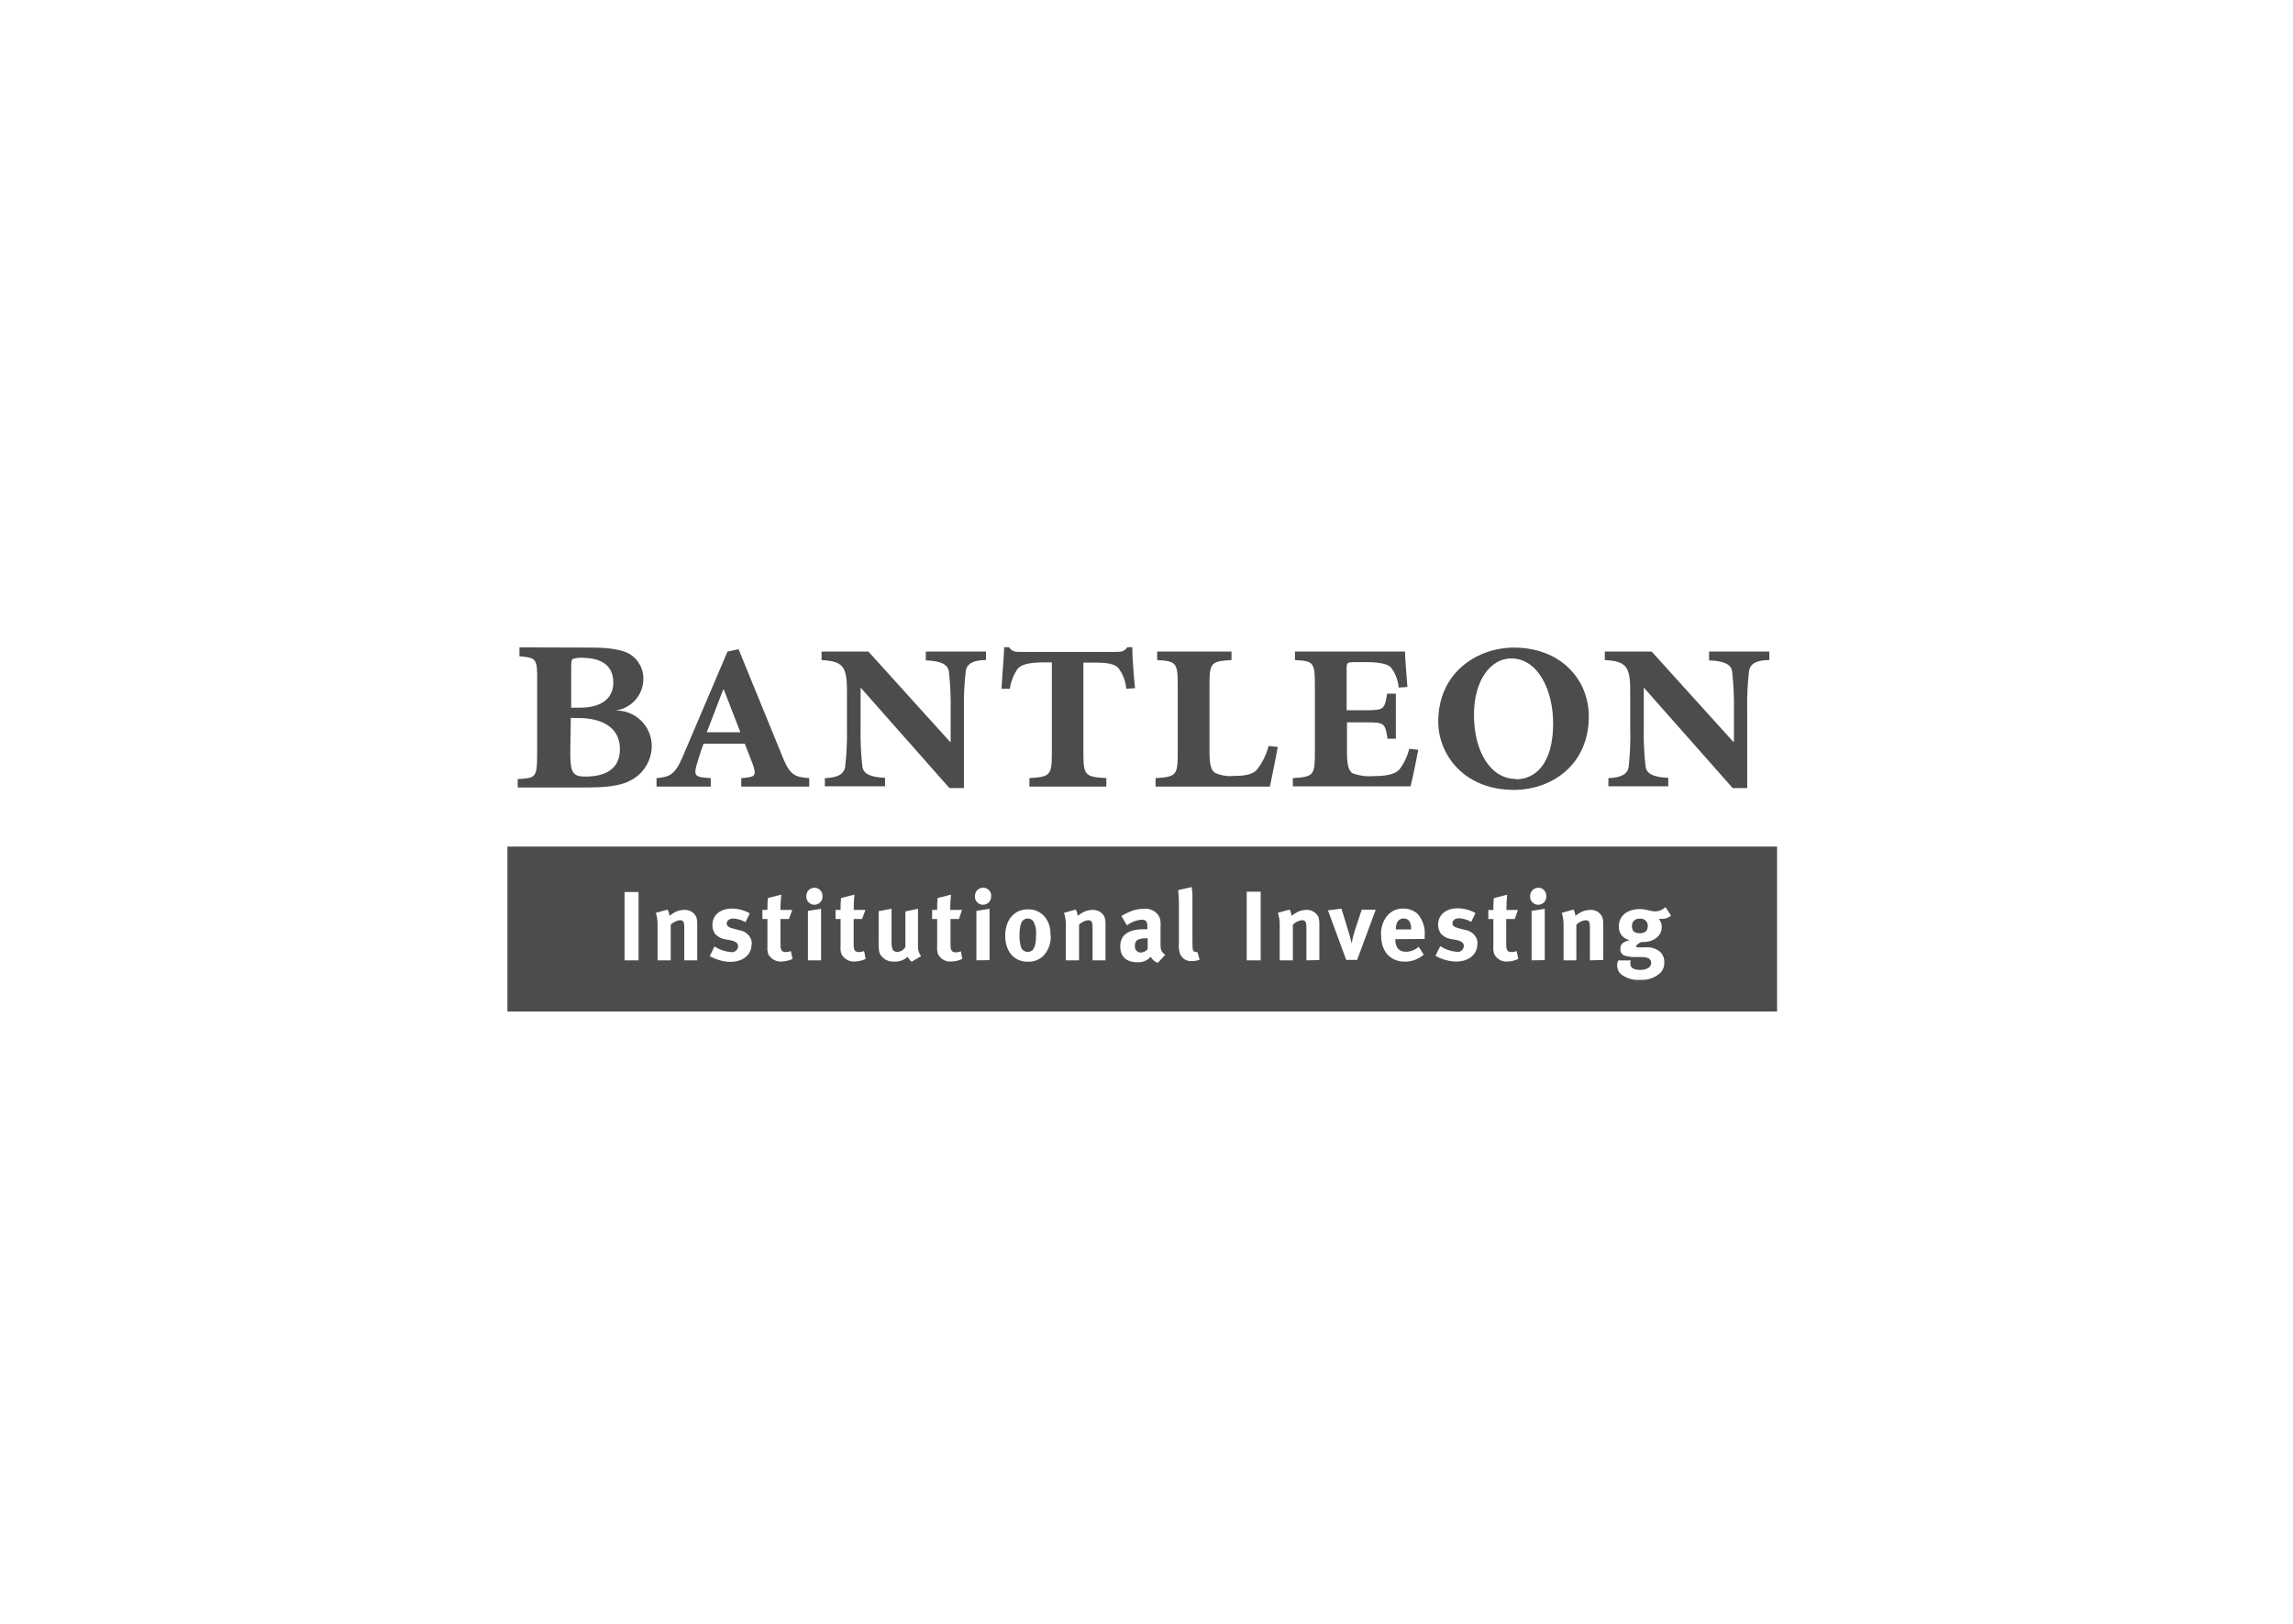 <?xml version="1.0" encoding="UTF-8"?>
<svg xmlns="http://www.w3.org/2000/svg" width="240" height="170" viewBox="0 0 240 170" fill="none">
  <rect width="240" height="170" fill="white"></rect>
  <g clip-path="url(#clip0_1135_2036)">
    <path d="M186.11 88.63H53.11V105.896H186.11V88.63Z" fill="black" fill-opacity="0.7"></path>
    <path d="M172.466 96.966C172.466 97.45 172.166 97.699 171.624 97.699C171.082 97.699 170.811 97.487 170.811 96.966C170.803 96.858 170.819 96.749 170.858 96.647C170.896 96.546 170.957 96.454 171.036 96.379C171.114 96.304 171.208 96.248 171.311 96.213C171.414 96.179 171.524 96.168 171.631 96.182C171.74 96.166 171.851 96.175 171.956 96.208C172.061 96.241 172.157 96.297 172.237 96.373C172.317 96.448 172.379 96.541 172.419 96.643C172.459 96.746 172.475 96.856 172.466 96.966ZM174.896 95.845L174.325 94.965C174.029 95.244 173.641 95.405 173.234 95.419C173.014 95.406 172.796 95.369 172.583 95.309C172.276 95.222 171.958 95.175 171.639 95.17C170.292 95.17 169.443 95.903 169.443 96.952C169.414 97.294 169.515 97.635 169.725 97.906C169.935 98.178 170.239 98.36 170.577 98.418C169.714 98.645 169.604 98.96 169.604 99.298C169.58 99.447 169.607 99.601 169.68 99.733C169.752 99.866 169.867 99.971 170.006 100.031C170.416 100.157 170.844 100.212 171.273 100.192H171.858C172.4 100.192 172.824 100.346 172.824 100.823C172.82 100.933 172.786 101.041 172.727 101.135C172.668 101.229 172.585 101.306 172.488 101.358C172.22 101.492 171.922 101.552 171.624 101.534C170.987 101.534 170.636 101.306 170.636 100.881C170.628 100.766 170.649 100.65 170.694 100.544H169.384C169.297 100.708 169.254 100.893 169.26 101.079C169.261 101.257 169.3 101.433 169.375 101.595C169.449 101.757 169.557 101.901 169.692 102.018C170.268 102.44 170.978 102.641 171.69 102.582C172.068 102.607 172.448 102.555 172.806 102.431C173.165 102.306 173.494 102.111 173.776 101.856C173.916 101.714 174.025 101.544 174.097 101.357C174.168 101.17 174.201 100.971 174.193 100.771C174.205 100.567 174.174 100.362 174.103 100.17C174.031 99.978 173.919 99.803 173.776 99.657C173.557 99.474 173.304 99.337 173.031 99.255C172.758 99.173 172.471 99.148 172.188 99.18H171.456C171.317 99.18 171.236 99.129 171.236 99.056C171.236 98.982 171.426 98.784 171.778 98.623H171.983C173.103 98.623 173.93 97.963 173.93 97.062C173.94 96.743 173.828 96.433 173.615 96.197C173.703 96.197 173.842 96.197 173.981 96.197C174.159 96.2 174.335 96.168 174.5 96.101C174.665 96.034 174.815 95.934 174.94 95.808M167.803 100.5V96.724C167.812 96.476 167.777 96.228 167.701 95.991C167.587 95.757 167.407 95.563 167.183 95.432C166.959 95.301 166.7 95.241 166.442 95.258C166.111 95.259 165.785 95.337 165.49 95.485C165.28 95.606 165.078 95.738 164.882 95.881C164.879 95.648 164.813 95.421 164.692 95.221L163.47 95.566C163.595 95.967 163.657 96.385 163.653 96.805V100.537H164.992V96.805C165.25 96.545 165.588 96.38 165.951 96.336C166.31 96.336 166.412 96.512 166.412 97.106V100.537L167.803 100.5ZM161.845 93.792C161.848 93.681 161.829 93.57 161.788 93.467C161.748 93.363 161.688 93.269 161.611 93.189C161.534 93.109 161.442 93.046 161.34 93.002C161.238 92.958 161.128 92.935 161.018 92.934C160.905 92.933 160.792 92.954 160.688 92.997C160.583 93.04 160.488 93.103 160.407 93.183C160.327 93.262 160.263 93.357 160.22 93.462C160.176 93.566 160.154 93.678 160.154 93.792C160.143 93.91 160.157 94.028 160.194 94.141C160.232 94.253 160.292 94.356 160.372 94.444C160.451 94.531 160.548 94.601 160.656 94.649C160.764 94.696 160.881 94.721 160.999 94.721C161.117 94.721 161.234 94.696 161.342 94.649C161.45 94.601 161.547 94.531 161.627 94.444C161.707 94.356 161.767 94.253 161.805 94.141C161.842 94.028 161.856 93.91 161.845 93.792ZM161.684 100.515V95.141L160.308 95.361V100.537L161.684 100.515ZM158.917 100.39L158.741 99.569C158.581 99.627 158.413 99.661 158.243 99.672C157.775 99.672 157.651 99.496 157.651 98.829V96.211H158.536L158.88 95.265H157.673C157.672 94.732 157.699 94.198 157.753 93.667L156.355 94.019C156.31 94.433 156.292 94.849 156.304 95.265H155.777V96.211H156.304V99.07C156.273 99.345 156.306 99.624 156.399 99.884C156.526 100.143 156.73 100.357 156.983 100.496C157.236 100.635 157.525 100.693 157.812 100.661C158.194 100.646 158.57 100.554 158.917 100.39ZM154.657 98.836C154.666 98.513 154.562 98.196 154.364 97.941C154.105 97.615 153.73 97.403 153.317 97.347L152.68 97.179C152.197 97.054 152.022 96.915 152.022 96.644C152.022 96.372 152.292 96.13 152.688 96.13C153.144 96.15 153.589 96.281 153.983 96.512L154.437 95.588C153.862 95.265 153.215 95.094 152.556 95.089C151.334 95.089 150.521 95.779 150.521 96.812C150.516 97.152 150.622 97.484 150.821 97.758C151.08 98.033 151.418 98.22 151.787 98.293L152.402 98.403C152.959 98.513 153.215 98.697 153.215 99.056C153.209 99.144 153.184 99.23 153.144 99.308C153.103 99.387 153.046 99.456 152.978 99.512C152.909 99.568 152.83 99.609 152.745 99.632C152.659 99.656 152.57 99.662 152.483 99.65C151.863 99.596 151.265 99.393 150.741 99.056L150.243 100.067C150.896 100.432 151.626 100.638 152.373 100.669C153.72 100.669 154.627 99.936 154.627 98.836M147.688 97.296H146.093C146.093 96.563 146.393 96.153 146.912 96.153C147.032 96.144 147.152 96.169 147.258 96.223C147.365 96.277 147.456 96.359 147.52 96.46C147.655 96.701 147.714 96.977 147.688 97.252V97.296ZM149.116 98.301V97.985C149.154 97.571 149.109 97.153 148.983 96.757C148.857 96.36 148.654 95.992 148.384 95.676C147.968 95.304 147.426 95.105 146.869 95.119C146.554 95.107 146.241 95.167 145.954 95.294C145.666 95.421 145.411 95.612 145.207 95.852C144.729 96.438 144.495 97.187 144.556 97.941C144.556 99.606 145.529 100.676 147.037 100.676C147.765 100.679 148.469 100.419 149.021 99.943L148.486 99.122C148.118 99.448 147.646 99.633 147.154 99.642C146.422 99.642 146.041 99.18 146.041 98.367V98.323L149.116 98.301ZM143.992 95.236H142.528L141.796 97.436C141.654 97.871 141.546 98.317 141.474 98.77C141.401 98.433 141.247 97.853 141.137 97.509L140.405 95.126L138.992 95.302L140.903 100.493H142.045L143.992 95.236ZM138.092 100.507V96.724C138.101 96.476 138.066 96.228 137.99 95.991C137.875 95.757 137.693 95.563 137.467 95.433C137.242 95.302 136.983 95.241 136.723 95.258C136.395 95.26 136.072 95.338 135.779 95.485C135.569 95.604 135.366 95.737 135.172 95.881C135.165 95.648 135.097 95.42 134.974 95.221L133.752 95.566C133.883 95.966 133.948 96.384 133.942 96.805V100.537H135.318V96.805C135.572 96.544 135.908 96.378 136.27 96.336C136.628 96.336 136.738 96.512 136.738 97.106V100.537L138.092 100.507ZM131.951 93.352H130.487V100.537H131.951V93.352ZM125.568 100.485L125.326 99.664C125.276 99.674 125.224 99.674 125.173 99.664C125.118 99.666 125.063 99.654 125.014 99.628C124.965 99.602 124.924 99.564 124.895 99.518C124.814 99.371 124.807 99.246 124.807 98.345V94.239C124.823 93.781 124.798 93.322 124.734 92.868L123.321 93.183C123.376 93.712 123.401 94.243 123.394 94.774V98.704C123.352 99.102 123.394 99.504 123.519 99.884C123.622 100.118 123.795 100.313 124.014 100.445C124.233 100.576 124.487 100.636 124.741 100.617C125.023 100.62 125.304 100.571 125.568 100.471M120.122 98.227V99.364C120.033 99.472 119.921 99.56 119.795 99.622C119.669 99.684 119.531 99.719 119.39 99.723C119.304 99.721 119.219 99.702 119.14 99.666C119.062 99.629 118.992 99.577 118.935 99.512C118.878 99.448 118.835 99.371 118.809 99.289C118.782 99.207 118.773 99.12 118.783 99.034C118.783 98.403 119.112 98.227 120.071 98.227H120.122ZM121.959 99.957C121.498 99.613 121.462 99.364 121.469 98.784V97.018C121.5 96.697 121.471 96.374 121.381 96.064C121.234 95.749 120.989 95.49 120.683 95.325C120.378 95.16 120.027 95.098 119.683 95.148C119.178 95.147 118.679 95.254 118.219 95.463C117.923 95.581 117.639 95.726 117.37 95.896L117.956 96.878C118.395 96.537 118.924 96.331 119.478 96.284C119.976 96.284 120.093 96.482 120.093 97.069V97.281H119.785C118.109 97.281 117.253 97.853 117.253 99.092C117.253 100.141 117.89 100.742 119.068 100.742C119.441 100.758 119.81 100.655 120.122 100.449C120.237 100.364 120.344 100.271 120.444 100.17C120.606 100.462 120.865 100.688 121.176 100.808L121.959 99.957ZM115.708 100.537V96.724C115.717 96.476 115.683 96.228 115.606 95.991C115.491 95.757 115.309 95.563 115.084 95.433C114.858 95.302 114.599 95.241 114.34 95.258C114.012 95.26 113.688 95.338 113.395 95.485C113.185 95.604 112.982 95.737 112.788 95.881C112.781 95.648 112.713 95.42 112.59 95.221L111.368 95.566C111.491 95.94 111.555 96.331 111.558 96.724V100.537H112.941V96.805C113.196 96.544 113.532 96.378 113.893 96.336C114.252 96.336 114.354 96.512 114.354 97.106V100.537H115.708ZM108.44 97.868C108.44 99.114 108.184 99.65 107.583 99.65C107.438 99.655 107.294 99.617 107.17 99.54C107.046 99.463 106.948 99.35 106.888 99.217C106.747 98.79 106.688 98.34 106.712 97.89C106.697 97.494 106.747 97.097 106.859 96.717C106.892 96.581 106.963 96.458 107.064 96.361C107.165 96.265 107.292 96.199 107.428 96.172C107.565 96.145 107.707 96.158 107.837 96.209C107.967 96.26 108.08 96.347 108.162 96.46C108.393 96.891 108.49 97.382 108.44 97.868ZM109.94 97.868C109.988 97.192 109.782 96.523 109.362 95.991C109.146 95.73 108.872 95.523 108.562 95.385C108.252 95.248 107.915 95.184 107.576 95.199C106.156 95.199 105.212 96.299 105.212 97.956C105.212 99.613 106.141 100.683 107.576 100.683C107.901 100.698 108.226 100.639 108.526 100.512C108.826 100.386 109.094 100.194 109.311 99.95C109.785 99.382 110.021 98.651 109.97 97.912M103.748 93.792C103.751 93.681 103.732 93.57 103.691 93.467C103.651 93.363 103.591 93.269 103.514 93.189C103.437 93.109 103.345 93.046 103.243 93.002C103.141 92.958 103.032 92.935 102.921 92.934C102.806 92.931 102.693 92.951 102.586 92.993C102.48 93.035 102.383 93.097 102.301 93.177C102.219 93.257 102.154 93.353 102.11 93.458C102.065 93.564 102.042 93.677 102.042 93.792C102.031 93.91 102.045 94.028 102.083 94.141C102.12 94.253 102.181 94.356 102.26 94.444C102.34 94.531 102.437 94.601 102.545 94.649C102.653 94.696 102.77 94.721 102.888 94.721C103.006 94.721 103.123 94.696 103.231 94.649C103.339 94.601 103.436 94.531 103.515 94.444C103.595 94.356 103.655 94.253 103.693 94.141C103.73 94.028 103.744 93.91 103.733 93.792M103.572 100.515V95.141L102.196 95.361V100.537L103.572 100.515ZM100.717 100.39L100.578 99.598C100.421 99.657 100.256 99.691 100.088 99.701C99.612 99.701 99.488 99.525 99.488 98.858V96.211H100.373L100.688 95.258H99.451C99.453 94.724 99.483 94.191 99.539 93.66L98.141 94.012C98.096 94.425 98.079 94.842 98.09 95.258H97.563V96.211H98.09V99.07C98.062 99.345 98.092 99.622 98.177 99.884C98.307 100.143 98.512 100.356 98.766 100.495C99.02 100.634 99.31 100.692 99.597 100.661C99.985 100.648 100.367 100.556 100.717 100.39ZM96.406 100.097C96.191 99.824 96.077 99.484 96.084 99.136V95.141L94.766 95.419V99.129C94.683 99.283 94.561 99.413 94.412 99.505C94.263 99.598 94.093 99.65 93.917 99.657C93.823 99.66 93.73 99.64 93.645 99.598C93.561 99.555 93.488 99.493 93.434 99.415C93.334 99.138 93.294 98.843 93.317 98.55V95.133L91.963 95.39V98.763C91.942 99.118 91.979 99.475 92.073 99.818C92.219 100.097 92.444 100.327 92.72 100.478C92.996 100.63 93.311 100.696 93.625 100.669C94.136 100.688 94.635 100.506 95.015 100.163C95.101 100.371 95.243 100.551 95.425 100.683L96.406 100.097ZM90.609 100.39L90.441 99.569C90.28 99.627 90.113 99.661 89.943 99.672C89.467 99.672 89.35 99.496 89.35 98.829V96.211H90.228L90.58 95.258H89.35C89.35 94.724 89.377 94.191 89.43 93.66L88.032 94.012C87.987 94.425 87.97 94.842 87.981 95.258H87.454V96.211H87.981V99.07C87.953 99.345 87.983 99.622 88.069 99.884C88.203 100.139 88.409 100.349 88.662 100.487C88.915 100.625 89.202 100.686 89.489 100.661C89.877 100.649 90.258 100.557 90.609 100.39ZM86.085 93.792C86.088 93.681 86.069 93.57 86.029 93.467C85.989 93.363 85.928 93.269 85.851 93.189C85.774 93.109 85.682 93.046 85.58 93.002C85.478 92.958 85.369 92.935 85.258 92.934C85.145 92.933 85.033 92.954 84.928 92.997C84.823 93.04 84.728 93.103 84.648 93.183C84.567 93.262 84.504 93.357 84.46 93.462C84.417 93.566 84.394 93.678 84.394 93.792C84.383 93.91 84.397 94.028 84.435 94.141C84.472 94.253 84.533 94.356 84.612 94.444C84.692 94.531 84.789 94.601 84.897 94.649C85.005 94.696 85.122 94.721 85.24 94.721C85.358 94.721 85.475 94.696 85.583 94.649C85.691 94.601 85.788 94.531 85.868 94.444C85.947 94.356 86.007 94.253 86.045 94.141C86.082 94.028 86.096 93.91 86.085 93.792ZM85.939 100.537V95.141L84.563 95.361V100.537H85.939ZM82.952 100.39L82.777 99.569C82.619 99.627 82.454 99.662 82.286 99.672C81.811 99.672 81.686 99.496 81.686 98.829V96.211H82.572L82.923 95.258H81.686C81.688 94.724 81.718 94.191 81.774 93.66L80.376 94.012C80.331 94.425 80.313 94.842 80.325 95.258H79.798V96.211H80.325V99.07C80.297 99.345 80.327 99.622 80.412 99.884C80.547 100.139 80.753 100.349 81.005 100.487C81.258 100.625 81.546 100.686 81.832 100.661C82.22 100.648 82.602 100.556 82.952 100.39ZM78.692 98.865C78.703 98.543 78.603 98.227 78.407 97.971C78.146 97.647 77.772 97.434 77.36 97.377L76.723 97.208C76.24 97.084 76.064 96.944 76.064 96.673C76.064 96.402 76.328 96.16 76.731 96.16C77.187 96.181 77.631 96.312 78.026 96.541L78.48 95.617C77.905 95.294 77.258 95.123 76.599 95.119C75.376 95.119 74.564 95.808 74.564 96.842C74.56 97.18 74.663 97.511 74.857 97.787C75.118 98.059 75.455 98.245 75.823 98.323L76.445 98.433C76.994 98.543 77.258 98.726 77.258 99.085C77.25 99.173 77.225 99.258 77.184 99.336C77.143 99.414 77.087 99.483 77.018 99.539C76.95 99.594 76.871 99.635 76.786 99.659C76.702 99.683 76.613 99.69 76.526 99.679C75.903 99.625 75.303 99.421 74.776 99.085L74.286 100.097C74.938 100.463 75.668 100.669 76.416 100.698C77.763 100.698 78.663 99.965 78.663 98.865M72.976 100.537V96.724C72.984 96.476 72.95 96.228 72.873 95.991C72.761 95.757 72.581 95.561 72.356 95.431C72.132 95.3 71.873 95.24 71.614 95.258C71.284 95.261 70.959 95.339 70.662 95.485C70.454 95.605 70.254 95.737 70.062 95.881C70.056 95.648 69.987 95.42 69.865 95.221L68.642 95.566C68.763 95.94 68.825 96.331 68.825 96.724V100.537H70.201V96.805C70.459 96.545 70.797 96.38 71.16 96.336C71.519 96.336 71.621 96.512 71.621 97.106V100.537H72.976ZM66.834 93.381H65.37V100.537H66.834V93.381Z" fill="white"></path>
    <path d="M73.978 76.658H77.492L75.764 72.201H75.691L73.978 76.658ZM77.587 81.468L78.18 81.402C79.058 81.306 79.219 81.087 78.685 79.737L77.953 77.853H73.635C73.51 78.198 73.166 79.202 72.903 80.119C72.639 81.035 72.763 81.329 73.664 81.402L74.396 81.468V82.347H68.716V81.468C70.033 81.306 70.597 81.248 71.475 79.173L76.145 68.213L77.302 67.963L82.037 79.547C82.769 81.277 83.384 81.343 84.702 81.468V82.347H77.587V81.468Z" fill="black" fill-opacity="0.7"></path>
    <path d="M100.893 82.501H99.371L90.075 71.981V76.197C90.044 77.553 90.108 78.91 90.265 80.258C90.36 80.991 91.055 81.365 92.637 81.431V82.318H86.334V81.46C87.666 81.424 88.333 81.043 88.457 80.287C88.615 78.93 88.679 77.563 88.647 76.197V72.237C88.647 69.701 88.142 69.224 85.99 69.1V68.213H90.894L99.437 77.663H99.502V74.364C99.531 72.997 99.467 71.63 99.312 70.273C99.18 69.54 98.485 69.195 96.904 69.136V68.213H103.199V69.1C101.874 69.1 101.208 69.481 101.084 70.236C100.929 71.594 100.865 72.961 100.893 74.327V82.501Z" fill="black" fill-opacity="0.7"></path>
    <path d="M113.395 78.872C113.395 81.174 113.586 81.336 115.796 81.46V82.347H107.745V81.46C109.897 81.328 110.094 81.174 110.094 78.872V69.342H109.362C107.496 69.342 106.866 69.628 106.522 70.009C106.083 70.631 105.802 71.35 105.702 72.106H104.824C104.919 70.368 105.073 68.865 105.102 67.758H105.607C105.959 68.235 106.207 68.249 106.969 68.249H116.777C117.509 68.249 117.663 68.169 118.007 67.758H118.512C118.512 68.865 118.673 70.808 118.797 72.047L117.882 72.106C117.817 71.306 117.522 70.542 117.033 69.906C116.623 69.496 115.862 69.371 114.662 69.371H113.395V78.872Z" fill="black" fill-opacity="0.7"></path>
    <path d="M120.949 82.347V81.46C123.101 81.329 123.27 81.174 123.27 78.829V71.695C123.27 69.349 123.079 69.224 121.118 69.1V68.213H128.898V69.1C126.783 69.224 126.593 69.349 126.593 71.695V78.763C126.593 80.001 126.754 80.669 127.193 80.918C127.787 81.185 128.44 81.294 129.089 81.233C130.326 81.233 131.116 81.079 131.563 80.573C132.131 79.837 132.546 78.995 132.785 78.095L133.737 78.191C133.547 79.305 133.1 81.49 132.917 82.347H120.949Z" fill="black" fill-opacity="0.7"></path>
    <path d="M137.624 71.695C137.624 69.349 137.47 69.195 135.538 69.1V68.213H147.059C147.059 68.814 147.183 70.302 147.308 71.922L146.393 71.981C146.331 71.21 146.046 70.474 145.573 69.862C145.288 69.576 144.585 69.32 143.07 69.32H141.869C140.984 69.32 140.947 69.32 140.947 70.111V74.356H143.033C144.863 74.356 144.929 74.232 145.185 72.619H146.1V77.34H145.229C144.973 75.72 144.907 75.625 143.077 75.625H140.984V78.763C140.984 80.001 141.145 80.727 141.591 80.962C142.294 81.216 143.043 81.314 143.787 81.248C144.892 81.248 145.91 81.123 146.444 80.588C146.945 79.939 147.304 79.192 147.498 78.396L148.45 78.491C148.289 79.312 147.813 81.717 147.63 82.326H135.318V81.46C137.47 81.329 137.624 81.174 137.624 78.829V71.695Z" fill="black" fill-opacity="0.7"></path>
    <path d="M158.668 81.585C160.696 81.585 162.562 79.965 162.562 75.72C162.562 72.326 161.01 68.931 158.17 68.931C156.084 68.931 154.276 71.13 154.276 74.833C154.276 78.697 156.018 81.548 158.668 81.548M166.295 75.016C166.295 80.023 162.467 82.692 158.449 82.692C153.193 82.692 150.536 78.953 150.536 75.559C150.536 70.295 154.745 67.795 158.449 67.795C163.258 67.795 166.295 71.028 166.295 75.016Z" fill="black" fill-opacity="0.7"></path>
    <path d="M182.874 82.501H181.352L172.049 71.981V76.197C172.018 77.553 172.082 78.91 172.239 80.258C172.334 80.991 173.029 81.365 174.61 81.431V82.318H168.345V81.46C169.677 81.424 170.343 81.043 170.467 80.287C170.616 78.929 170.67 77.562 170.628 76.197V72.237C170.628 69.701 170.123 69.224 167.971 69.1V68.213H172.876L181.418 77.663H181.484V74.364C181.512 72.997 181.448 71.63 181.293 70.273C181.162 69.54 180.466 69.195 178.885 69.136V68.213H185.187V69.1C183.855 69.1 183.189 69.481 183.065 70.236C182.91 71.594 182.846 72.961 182.874 74.327V82.501Z" fill="black" fill-opacity="0.7"></path>
    <path d="M59.742 75.155L59.69 78.821C59.69 80.947 59.961 81.343 61.469 81.299C62.977 81.255 64.88 80.764 64.887 78.44C64.895 76.116 62.955 75.177 60.554 75.17L59.742 75.155ZM59.742 74.085H60.686C63.313 74.085 64.214 72.824 64.192 71.416C64.177 69.342 62.472 68.902 61.052 68.865C60.687 68.84 60.321 68.877 59.968 68.975C59.785 69.063 59.785 69.452 59.785 69.994V74.056L59.742 74.085ZM61.989 67.795C63.533 67.795 65.078 67.963 65.927 68.484C66.372 68.76 66.737 69.148 66.985 69.611C67.233 70.073 67.355 70.592 67.339 71.116C67.327 71.934 67.016 72.719 66.464 73.322C65.912 73.924 65.158 74.303 64.346 74.386C64.851 74.365 65.355 74.447 65.828 74.628C66.3 74.809 66.731 75.085 67.094 75.438C67.456 75.792 67.743 76.215 67.936 76.684C68.129 77.152 68.225 77.655 68.218 78.161C68.202 78.9 67.985 79.62 67.592 80.245C67.199 80.87 66.644 81.376 65.985 81.71C64.88 82.333 63.109 82.443 61.176 82.443H54.186V81.563C56.023 81.438 56.213 81.482 56.221 79.041V71.263C56.257 68.865 56.067 68.865 54.369 68.704V67.773L61.989 67.795Z" fill="black" fill-opacity="0.7"></path>
  </g>
  <defs>
    <clipPath id="clip0_1135_2036">
      <rect width="133" height="45" fill="white" transform="translate(53 63)"></rect>
    </clipPath>
  </defs>
</svg>
